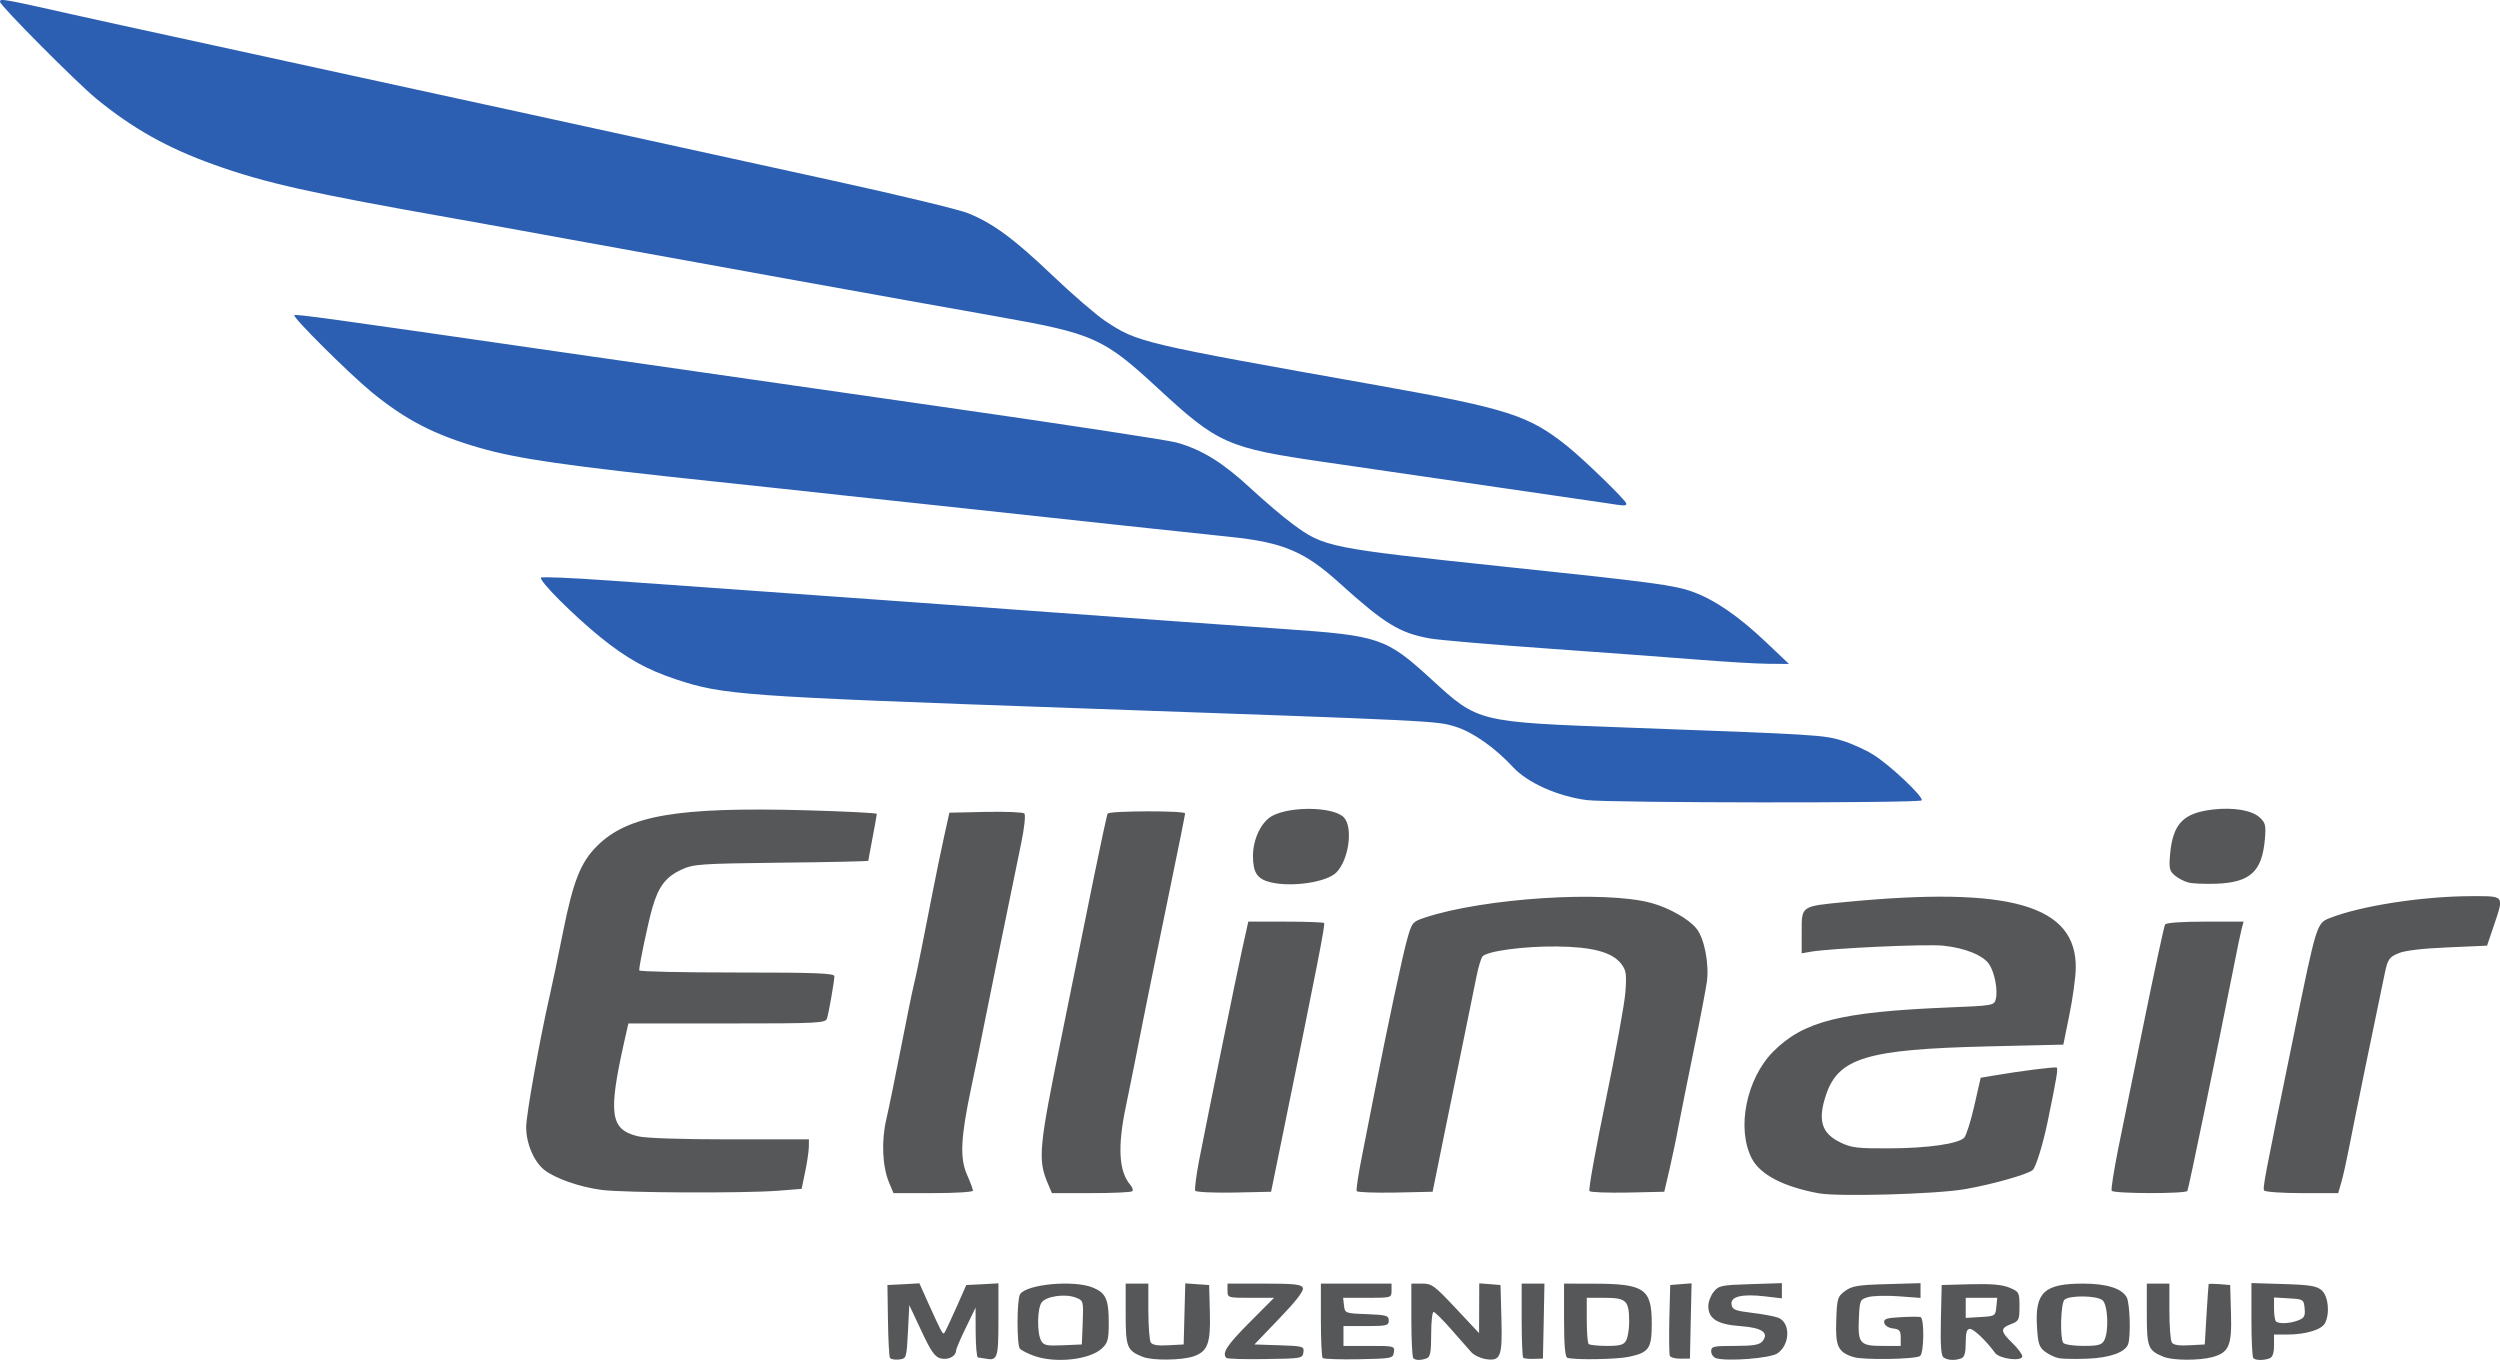 <?xml version="1.0" encoding="UTF-8"?>
<svg xmlns="http://www.w3.org/2000/svg" xmlns:xlink="http://www.w3.org/1999/xlink" width="108.46pt" height="59pt" viewBox="0 0 108.46 59" version="1.1">
<defs>
<clipPath id="clip1">
  <path d="M 22 35 L 108.461 35 L 108.461 59 L 22 59 Z M 22 35 "/>
</clipPath>
</defs>
<g id="surface1">
<path style=" stroke:none;fill-rule:nonzero;fill:rgb(17.393%,37.466%,69.87%);fill-opacity:1;" d="M 69.637 21.82 C 69.074 21.734 65.066 21.152 57.469 20.047 C 53.254 19.438 52.848 19.258 50.246 16.855 C 47.867 14.656 47.457 14.473 43.254 13.73 C 39.895 13.137 28.453 11.07 24.785 10.398 C 22.93 10.059 20.668 9.648 19.758 9.488 C 13.469 8.379 11.504 7.941 9.266 7.137 C 7.266 6.422 5.754 5.574 4.172 4.277 C 3.309 3.566 0 0.238 0 0.078 C 0 -0.074 0.074 -0.062 3.191 0.637 C 3.965 0.812 5.871 1.23 7.426 1.566 C 8.977 1.902 12.539 2.68 15.34 3.293 C 18.141 3.906 21.562 4.648 22.945 4.949 C 24.328 5.25 26.703 5.766 28.223 6.102 C 29.742 6.434 33.301 7.215 36.137 7.836 C 38.973 8.457 41.605 9.09 41.988 9.246 C 43.086 9.688 43.988 10.355 45.672 11.961 C 46.531 12.781 47.555 13.66 47.945 13.922 C 49.359 14.859 49.449 14.883 59.82 16.727 C 65.395 17.723 66.324 18.02 67.98 19.344 C 68.723 19.938 70.555 21.719 70.555 21.844 C 70.555 21.957 70.516 21.957 69.637 21.82 Z M 73.809 28.629 C 72.73 28.543 69.801 28.324 67.305 28.148 C 64.809 27.973 62.438 27.77 62.035 27.699 C 60.723 27.465 60.066 27.062 58.102 25.285 C 56.594 23.922 55.664 23.531 53.379 23.293 C 52.668 23.219 50.57 22.996 48.715 22.797 C 46.859 22.594 44.043 22.293 42.457 22.121 C 40.871 21.953 38.332 21.68 36.812 21.516 C 35.293 21.348 32.727 21.074 31.105 20.902 C 24.551 20.211 22.477 19.91 20.797 19.426 C 18.844 18.863 17.602 18.219 16.137 17.023 C 15.168 16.23 12.684 13.762 12.77 13.676 C 12.828 13.617 14.141 13.797 24.234 15.258 C 27.742 15.762 35.059 16.816 40.492 17.594 C 45.926 18.371 50.676 19.094 51.047 19.199 C 52.145 19.508 53.047 20.066 54.234 21.164 C 54.848 21.734 55.68 22.441 56.086 22.738 C 57.445 23.742 57.645 23.781 65.281 24.586 C 71.664 25.254 72.648 25.387 73.441 25.676 C 74.406 26.027 75.453 26.75 76.645 27.887 L 77.613 28.805 L 76.691 28.797 C 76.188 28.793 74.887 28.715 73.809 28.629 Z M 68.84 34.711 C 67.582 34.547 66.27 33.961 65.645 33.285 C 64.863 32.441 63.906 31.766 63.156 31.531 C 62.305 31.27 62.527 31.281 46.566 30.719 C 32.125 30.207 31.379 30.152 29.328 29.473 C 28.066 29.055 27.195 28.57 26.059 27.652 C 24.891 26.711 23.359 25.176 23.473 25.059 C 23.52 25.016 24.84 25.07 26.41 25.184 C 27.98 25.297 30.012 25.441 30.922 25.504 C 32.375 25.602 47 26.66 51.352 26.98 C 52.23 27.043 54.191 27.184 55.711 27.289 C 59.859 27.578 60.133 27.672 62.102 29.473 C 64.141 31.34 64.078 31.324 70.617 31.566 C 78.852 31.867 79.117 31.883 79.938 32.137 C 80.344 32.262 80.953 32.539 81.285 32.75 C 82.027 33.219 83.461 34.578 83.371 34.723 C 83.293 34.848 69.82 34.836 68.84 34.711 "/>
<g clip-path="url(#clip1)" clip-rule="nonzero">
<path style=" stroke:none;fill-rule:nonzero;fill:rgb(33.716%,34.149%,34.917%);fill-opacity:1;" d="M 94.949 38.289 C 94.762 38.242 94.492 38.102 94.348 37.977 C 94.117 37.781 94.094 37.66 94.148 37.047 C 94.27 35.738 94.715 35.273 95.996 35.121 C 96.902 35.016 97.703 35.152 98.039 35.469 C 98.285 35.695 98.312 35.809 98.258 36.43 C 98.129 37.82 97.621 38.281 96.156 38.34 C 95.676 38.355 95.133 38.336 94.949 38.289 Z M 55.102 38.273 C 54.539 38.129 54.359 37.852 54.359 37.133 C 54.359 36.395 54.727 35.637 55.211 35.387 C 56.023 34.965 57.848 35.004 58.293 35.453 C 58.711 35.867 58.527 37.285 57.98 37.848 C 57.566 38.277 56.02 38.504 55.102 38.273 Z M 98.23 51.648 C 98.16 51.531 98.215 51.242 99.516 44.891 C 100.504 40.066 100.504 40.055 101.078 39.828 C 102.426 39.297 105.105 38.883 107.215 38.879 C 108.68 38.879 108.641 38.828 108.188 40.172 L 107.898 41.027 L 106.191 41.102 C 105.086 41.148 104.328 41.238 104.047 41.359 C 103.652 41.527 103.59 41.621 103.465 42.207 C 103.141 43.73 102.07 48.957 101.898 49.863 C 101.793 50.402 101.648 51.051 101.574 51.301 L 101.441 51.762 L 99.871 51.762 C 99.008 51.762 98.273 51.711 98.23 51.648 Z M 91.613 51.66 C 91.578 51.602 91.711 50.762 91.906 49.789 C 92.105 48.816 92.625 46.27 93.059 44.129 C 93.496 41.988 93.887 40.18 93.93 40.109 C 93.977 40.031 94.656 39.984 95.672 39.984 L 97.336 39.984 L 97.246 40.32 C 97.199 40.508 97.062 41.156 96.945 41.762 C 96.191 45.57 94.949 51.586 94.898 51.668 C 94.816 51.797 91.695 51.789 91.613 51.66 Z M 58.859 51.676 C 58.828 51.621 58.934 50.918 59.098 50.105 C 59.258 49.297 59.496 48.082 59.629 47.406 C 60.215 44.434 60.848 41.457 61.047 40.754 C 61.254 40.016 61.277 39.988 61.828 39.805 C 64.391 38.961 69.602 38.625 71.633 39.172 C 72.418 39.387 73.273 39.871 73.609 40.297 C 73.945 40.727 74.156 41.82 74.051 42.598 C 74 42.949 73.746 44.285 73.48 45.566 C 73.219 46.848 72.918 48.34 72.816 48.879 C 72.719 49.418 72.535 50.273 72.418 50.781 L 72.203 51.703 L 70.625 51.738 C 69.754 51.754 69.004 51.727 68.957 51.676 C 68.906 51.621 69.223 49.867 69.656 47.777 C 70.09 45.684 70.477 43.555 70.516 43.051 C 70.574 42.238 70.551 42.094 70.324 41.801 C 69.93 41.305 69.074 41.078 67.531 41.062 C 66.105 41.047 64.512 41.262 64.316 41.496 C 64.254 41.574 64.141 41.945 64.066 42.316 C 63.992 42.684 63.77 43.789 63.566 44.77 C 63.363 45.746 62.965 47.707 62.676 49.125 L 62.152 51.703 L 60.535 51.738 C 59.645 51.754 58.895 51.727 58.859 51.676 Z M 51.855 51.66 C 51.82 51.602 51.895 51.004 52.023 50.336 C 52.438 48.219 53.617 42.422 53.891 41.18 L 54.156 39.984 L 55.77 39.984 C 56.66 39.984 57.414 40.012 57.445 40.043 C 57.5 40.098 57.184 41.727 55.621 49.371 L 55.145 51.703 L 53.535 51.738 C 52.648 51.754 51.895 51.719 51.855 51.66 Z M 45.441 51.301 C 45.027 50.309 45.078 49.746 46.008 45.199 C 46.488 42.836 47.133 39.664 47.438 38.148 C 47.746 36.633 48.023 35.348 48.055 35.297 C 48.133 35.172 51.414 35.164 51.414 35.289 C 51.414 35.34 51.137 36.734 50.793 38.387 C 50.094 41.781 49.656 43.922 49.324 45.629 C 49.199 46.27 48.98 47.336 48.844 48.004 C 48.477 49.762 48.539 50.824 49.039 51.406 C 49.133 51.512 49.168 51.637 49.125 51.68 C 49.078 51.727 48.277 51.762 47.34 51.762 L 45.637 51.762 Z M 38.57 51.301 C 38.281 50.613 38.23 49.492 38.453 48.555 C 38.559 48.105 38.84 46.723 39.082 45.484 C 39.324 44.246 39.574 43.016 39.641 42.742 C 39.711 42.473 39.879 41.672 40.016 40.965 C 40.156 40.258 40.371 39.152 40.5 38.512 C 40.625 37.867 40.832 36.875 40.957 36.301 L 41.188 35.258 L 42.762 35.223 C 43.629 35.207 44.387 35.234 44.441 35.293 C 44.5 35.352 44.441 35.918 44.309 36.555 C 43.5 40.488 42.789 43.965 42.645 44.707 C 42.555 45.18 42.328 46.285 42.141 47.16 C 41.676 49.363 41.633 50.238 41.957 50.973 C 42.098 51.289 42.211 51.598 42.211 51.656 C 42.211 51.715 41.434 51.762 40.488 51.762 L 38.762 51.762 Z M 26.113 51.625 C 25.164 51.504 24.094 51.129 23.617 50.758 C 23.164 50.398 22.828 49.613 22.828 48.902 C 22.824 48.375 23.418 45.074 23.867 43.113 C 23.961 42.707 24.215 41.492 24.43 40.414 C 24.871 38.219 25.195 37.402 25.906 36.699 C 27.246 35.371 29.395 35.004 34.941 35.152 C 36.645 35.199 38.039 35.27 38.039 35.309 C 38.039 35.348 37.957 35.816 37.855 36.344 C 37.754 36.871 37.672 37.324 37.672 37.344 C 37.672 37.367 35.973 37.406 33.898 37.426 C 30.367 37.469 30.09 37.484 29.562 37.73 C 28.887 38.039 28.566 38.461 28.301 39.387 C 28.121 40.008 27.73 41.867 27.73 42.098 C 27.73 42.152 29.637 42.191 31.965 42.191 C 35.383 42.191 36.199 42.223 36.199 42.352 C 36.199 42.551 35.965 43.891 35.879 44.184 C 35.82 44.387 35.504 44.402 31.539 44.402 L 27.262 44.402 L 27.074 45.227 C 26.383 48.336 26.477 48.996 27.66 49.293 C 28.004 49.379 29.508 49.43 31.652 49.43 L 35.094 49.43 L 35.09 49.77 C 35.086 49.957 35.016 50.438 34.93 50.844 L 34.777 51.578 L 33.738 51.66 C 32.254 51.773 27.082 51.75 26.113 51.625 Z M 78.902 51.77 C 77.375 51.488 76.367 50.961 76.004 50.266 C 75.324 48.965 75.762 46.793 76.938 45.613 C 78.254 44.301 79.844 43.902 84.535 43.707 C 86.48 43.629 86.516 43.621 86.586 43.34 C 86.68 42.961 86.539 42.207 86.305 41.844 C 86.051 41.449 85.254 41.125 84.301 41.027 C 83.543 40.949 79.418 41.141 78.562 41.289 L 78.164 41.359 L 78.164 40.422 C 78.164 39.293 78.125 39.32 80.066 39.133 C 87.23 38.441 90.102 39.27 90.055 42.016 C 90.047 42.414 89.922 43.324 89.777 44.031 L 89.516 45.32 L 86.203 45.398 C 80.992 45.523 79.758 45.895 79.219 47.504 C 78.852 48.605 79.023 49.168 79.848 49.566 C 80.32 49.797 80.594 49.828 81.977 49.82 C 83.652 49.812 84.945 49.625 85.215 49.359 C 85.301 49.27 85.5 48.648 85.652 47.977 L 85.93 46.758 L 86.434 46.672 C 87.645 46.465 89.152 46.273 89.227 46.316 C 89.293 46.355 89.227 46.766 88.828 48.695 C 88.621 49.684 88.32 50.652 88.18 50.766 C 87.945 50.957 86.391 51.395 85.227 51.594 C 83.965 51.809 79.742 51.926 78.902 51.77 Z M 99.699 57.285 C 99.969 57.18 100.016 57.098 99.984 56.762 C 99.945 56.375 99.93 56.363 99.301 56.328 L 98.656 56.289 L 98.656 56.77 C 98.656 57.031 98.695 57.281 98.738 57.324 C 98.859 57.445 99.332 57.426 99.699 57.285 Z M 97.758 58.922 C 97.711 58.875 97.676 58.125 97.676 57.25 L 97.676 55.664 L 99.074 55.707 C 100.234 55.742 100.516 55.793 100.73 55.984 C 101.016 56.242 101.086 57 100.863 57.41 C 100.715 57.691 100.027 57.895 99.238 57.898 L 98.656 57.898 L 98.656 58.375 C 98.656 58.699 98.594 58.879 98.465 58.93 C 98.207 59.027 97.859 59.023 97.758 58.922 Z M 93.875 58.867 C 93.191 58.594 93.137 58.453 93.137 57.02 L 93.137 55.688 L 94.117 55.688 L 94.117 56.887 C 94.117 57.543 94.164 58.156 94.223 58.242 C 94.289 58.352 94.539 58.391 94.988 58.363 L 95.652 58.328 L 95.727 57.039 C 95.77 56.332 95.812 55.734 95.82 55.711 C 95.828 55.691 96.043 55.691 96.293 55.711 L 96.754 55.75 L 96.789 56.961 C 96.832 58.375 96.707 58.676 95.988 58.875 C 95.418 59.031 94.281 59.027 93.875 58.867 Z M 91.289 58.152 C 91.5 57.762 91.449 56.605 91.215 56.41 C 90.965 56.199 89.766 56.188 89.562 56.391 C 89.406 56.547 89.363 58.02 89.508 58.254 C 89.555 58.328 89.934 58.391 90.379 58.391 C 91.027 58.391 91.184 58.348 91.289 58.152 Z M 89.332 58.926 C 89.16 58.895 88.887 58.766 88.723 58.641 C 88.461 58.441 88.414 58.289 88.371 57.531 C 88.285 56.062 88.691 55.688 90.375 55.688 C 91.395 55.688 92.059 55.898 92.266 56.285 C 92.406 56.551 92.449 57.992 92.324 58.324 C 92.188 58.672 91.535 58.906 90.57 58.945 C 90.059 58.965 89.5 58.957 89.332 58.926 Z M 86.609 56.703 L 86.648 56.305 L 85.281 56.305 L 85.281 57.176 L 85.926 57.137 C 86.555 57.102 86.57 57.09 86.609 56.703 Z M 84.328 58.898 C 84.211 58.824 84.18 58.41 84.203 57.273 L 84.238 55.75 L 85.488 55.715 C 86.387 55.691 86.867 55.734 87.176 55.863 C 87.598 56.039 87.613 56.07 87.613 56.676 C 87.613 57.262 87.59 57.316 87.246 57.445 C 86.773 57.625 86.781 57.758 87.305 58.266 C 87.543 58.496 87.734 58.754 87.734 58.84 C 87.734 59.078 86.746 58.957 86.555 58.695 C 86.172 58.172 85.629 57.652 85.465 57.652 C 85.328 57.652 85.281 57.805 85.281 58.254 C 85.281 58.688 85.227 58.875 85.09 58.93 C 84.82 59.031 84.516 59.02 84.328 58.898 Z M 80.426 58.879 C 79.742 58.668 79.621 58.418 79.664 57.281 C 79.695 56.332 79.719 56.25 80.043 56.012 C 80.344 55.789 80.598 55.746 81.855 55.711 L 83.32 55.668 L 83.32 56.309 L 82.367 56.238 C 81.844 56.199 81.25 56.215 81.047 56.273 C 80.691 56.379 80.68 56.406 80.645 57.211 C 80.598 58.285 80.688 58.391 81.676 58.391 L 82.461 58.391 L 82.461 58.031 C 82.461 57.73 82.406 57.664 82.121 57.633 C 81.93 57.609 81.77 57.508 81.746 57.387 C 81.715 57.219 81.84 57.176 82.453 57.145 C 82.863 57.121 83.254 57.117 83.32 57.141 C 83.492 57.199 83.473 58.723 83.297 58.832 C 83.07 58.973 80.844 59.008 80.426 58.879 Z M 74.453 58.926 C 74.336 58.891 74.238 58.754 74.238 58.625 C 74.238 58.41 74.332 58.391 75.266 58.391 C 76.055 58.391 76.332 58.344 76.457 58.195 C 76.766 57.82 76.445 57.598 75.496 57.531 C 74.512 57.461 74.113 57.211 74.113 56.668 C 74.113 56.48 74.219 56.199 74.348 56.043 C 74.566 55.773 74.688 55.75 75.945 55.711 L 77.305 55.668 L 77.305 56.328 L 76.578 56.242 C 75.574 56.125 75.07 56.246 75.121 56.59 C 75.152 56.82 75.27 56.867 76.016 56.957 C 76.488 57.012 77 57.109 77.148 57.168 C 77.691 57.383 77.664 58.352 77.105 58.719 C 76.785 58.93 74.949 59.07 74.453 58.926 Z M 72.441 58.816 C 72.414 58.742 72.406 58.023 72.422 57.219 L 72.461 55.75 L 72.922 55.711 L 73.387 55.676 L 73.316 58.941 L 72.906 58.945 C 72.676 58.949 72.469 58.891 72.441 58.816 Z M 70.551 58.152 C 70.621 58.02 70.68 57.66 70.68 57.348 C 70.68 56.426 70.555 56.305 69.633 56.305 L 68.84 56.305 L 68.84 57.266 C 68.84 57.793 68.875 58.262 68.922 58.309 C 68.965 58.352 69.324 58.391 69.715 58.391 C 70.293 58.391 70.449 58.344 70.551 58.152 Z M 67.996 58.906 C 67.902 58.875 67.855 58.359 67.855 57.273 L 67.855 55.688 L 69.113 55.691 C 71.344 55.691 71.66 55.906 71.66 57.418 C 71.66 58.504 71.543 58.676 70.676 58.863 C 70.152 58.977 68.297 59.008 67.996 58.906 Z M 66.082 58.902 C 66.047 58.867 66.016 58.129 66.016 57.266 L 66.016 55.688 L 67.004 55.688 L 66.973 57.316 L 66.938 58.941 L 66.539 58.953 C 66.32 58.961 66.113 58.938 66.082 58.902 Z M 61.312 58.922 C 61.27 58.875 61.23 58.129 61.23 57.266 L 61.23 55.688 L 61.691 55.688 C 62.113 55.684 62.234 55.773 63.16 56.762 L 64.168 57.836 L 64.172 56.758 L 64.176 55.676 L 64.637 55.711 L 65.098 55.75 L 65.137 57.199 C 65.184 58.871 65.105 59.066 64.445 58.961 C 64.219 58.922 63.941 58.789 63.828 58.66 C 63.715 58.535 63.324 58.09 62.961 57.676 C 62.598 57.258 62.25 56.918 62.195 56.918 C 62.137 56.918 62.09 57.352 62.09 57.887 C 62.09 58.656 62.051 58.871 61.895 58.93 C 61.641 59.023 61.414 59.023 61.312 58.922 Z M 57.383 58.918 C 57.34 58.875 57.305 58.129 57.305 57.266 L 57.305 55.688 L 60.371 55.688 L 60.371 55.996 C 60.371 56.301 60.359 56.305 59.32 56.305 L 58.27 56.305 L 58.309 56.641 C 58.348 56.973 58.363 56.98 59.297 57.012 C 60.148 57.047 60.25 57.074 60.25 57.289 C 60.25 57.508 60.16 57.531 59.27 57.531 L 58.285 57.531 L 58.285 58.391 L 59.398 58.391 C 60.484 58.391 60.512 58.395 60.473 58.664 C 60.434 58.934 60.387 58.941 58.949 58.969 C 58.129 58.984 57.426 58.961 57.383 58.918 Z M 53.207 58.914 C 53 58.707 53.227 58.359 54.203 57.379 L 55.273 56.305 L 54.266 56.305 C 53.27 56.305 53.254 56.301 53.254 55.996 L 53.254 55.688 L 54.855 55.688 C 56.176 55.688 56.465 55.723 56.523 55.875 C 56.574 56 56.23 56.445 55.508 57.195 L 54.422 58.328 L 55.504 58.363 C 56.539 58.398 56.582 58.41 56.547 58.672 C 56.508 58.934 56.457 58.941 54.895 58.961 C 54.004 58.977 53.246 58.953 53.207 58.914 Z M 49.578 58.867 C 48.895 58.594 48.836 58.453 48.836 57.02 L 48.836 55.688 L 49.82 55.688 L 49.82 56.887 C 49.824 57.543 49.867 58.156 49.926 58.242 C 49.992 58.352 50.242 58.391 50.691 58.363 L 51.352 58.328 L 51.387 57 L 51.422 55.676 L 51.941 55.715 L 52.457 55.75 L 52.488 56.918 C 52.527 58.281 52.398 58.629 51.781 58.844 C 51.266 59.02 49.996 59.031 49.578 58.867 Z M 46.973 57.375 C 47.008 56.434 47.004 56.422 46.664 56.293 C 46.211 56.117 45.387 56.234 45.191 56.504 C 45 56.762 44.984 57.82 45.164 58.156 C 45.277 58.367 45.402 58.395 46.113 58.363 L 46.934 58.328 Z M 44.863 58.824 C 44.602 58.73 44.328 58.59 44.25 58.516 C 44.109 58.375 44.109 56.383 44.254 56.152 C 44.527 55.711 46.598 55.52 47.422 55.863 C 47.977 56.094 48.102 56.375 48.102 57.379 C 48.102 58.113 48.062 58.262 47.805 58.5 C 47.281 58.992 45.801 59.156 44.863 58.824 Z M 38.609 58.91 C 38.574 58.852 38.535 58.117 38.523 57.277 L 38.5 55.75 L 39.195 55.715 L 39.887 55.676 L 40.262 56.512 C 40.84 57.789 40.898 57.902 40.965 57.836 C 40.996 57.801 41.227 57.32 41.473 56.762 L 41.922 55.75 L 42.617 55.715 L 43.316 55.676 L 43.316 57.266 C 43.316 58.934 43.277 59.043 42.746 58.941 C 42.621 58.918 42.477 58.895 42.426 58.891 C 42.375 58.887 42.332 58.398 42.328 57.805 L 42.324 56.73 L 41.906 57.594 C 41.676 58.062 41.484 58.512 41.48 58.59 C 41.469 58.844 41.137 59.016 40.812 58.934 C 40.559 58.871 40.391 58.633 39.973 57.738 L 39.449 56.621 L 39.391 57.781 C 39.328 58.93 39.324 58.941 39.004 58.98 C 38.824 59 38.645 58.969 38.609 58.91 "/>
</g>
</g>
</svg>
